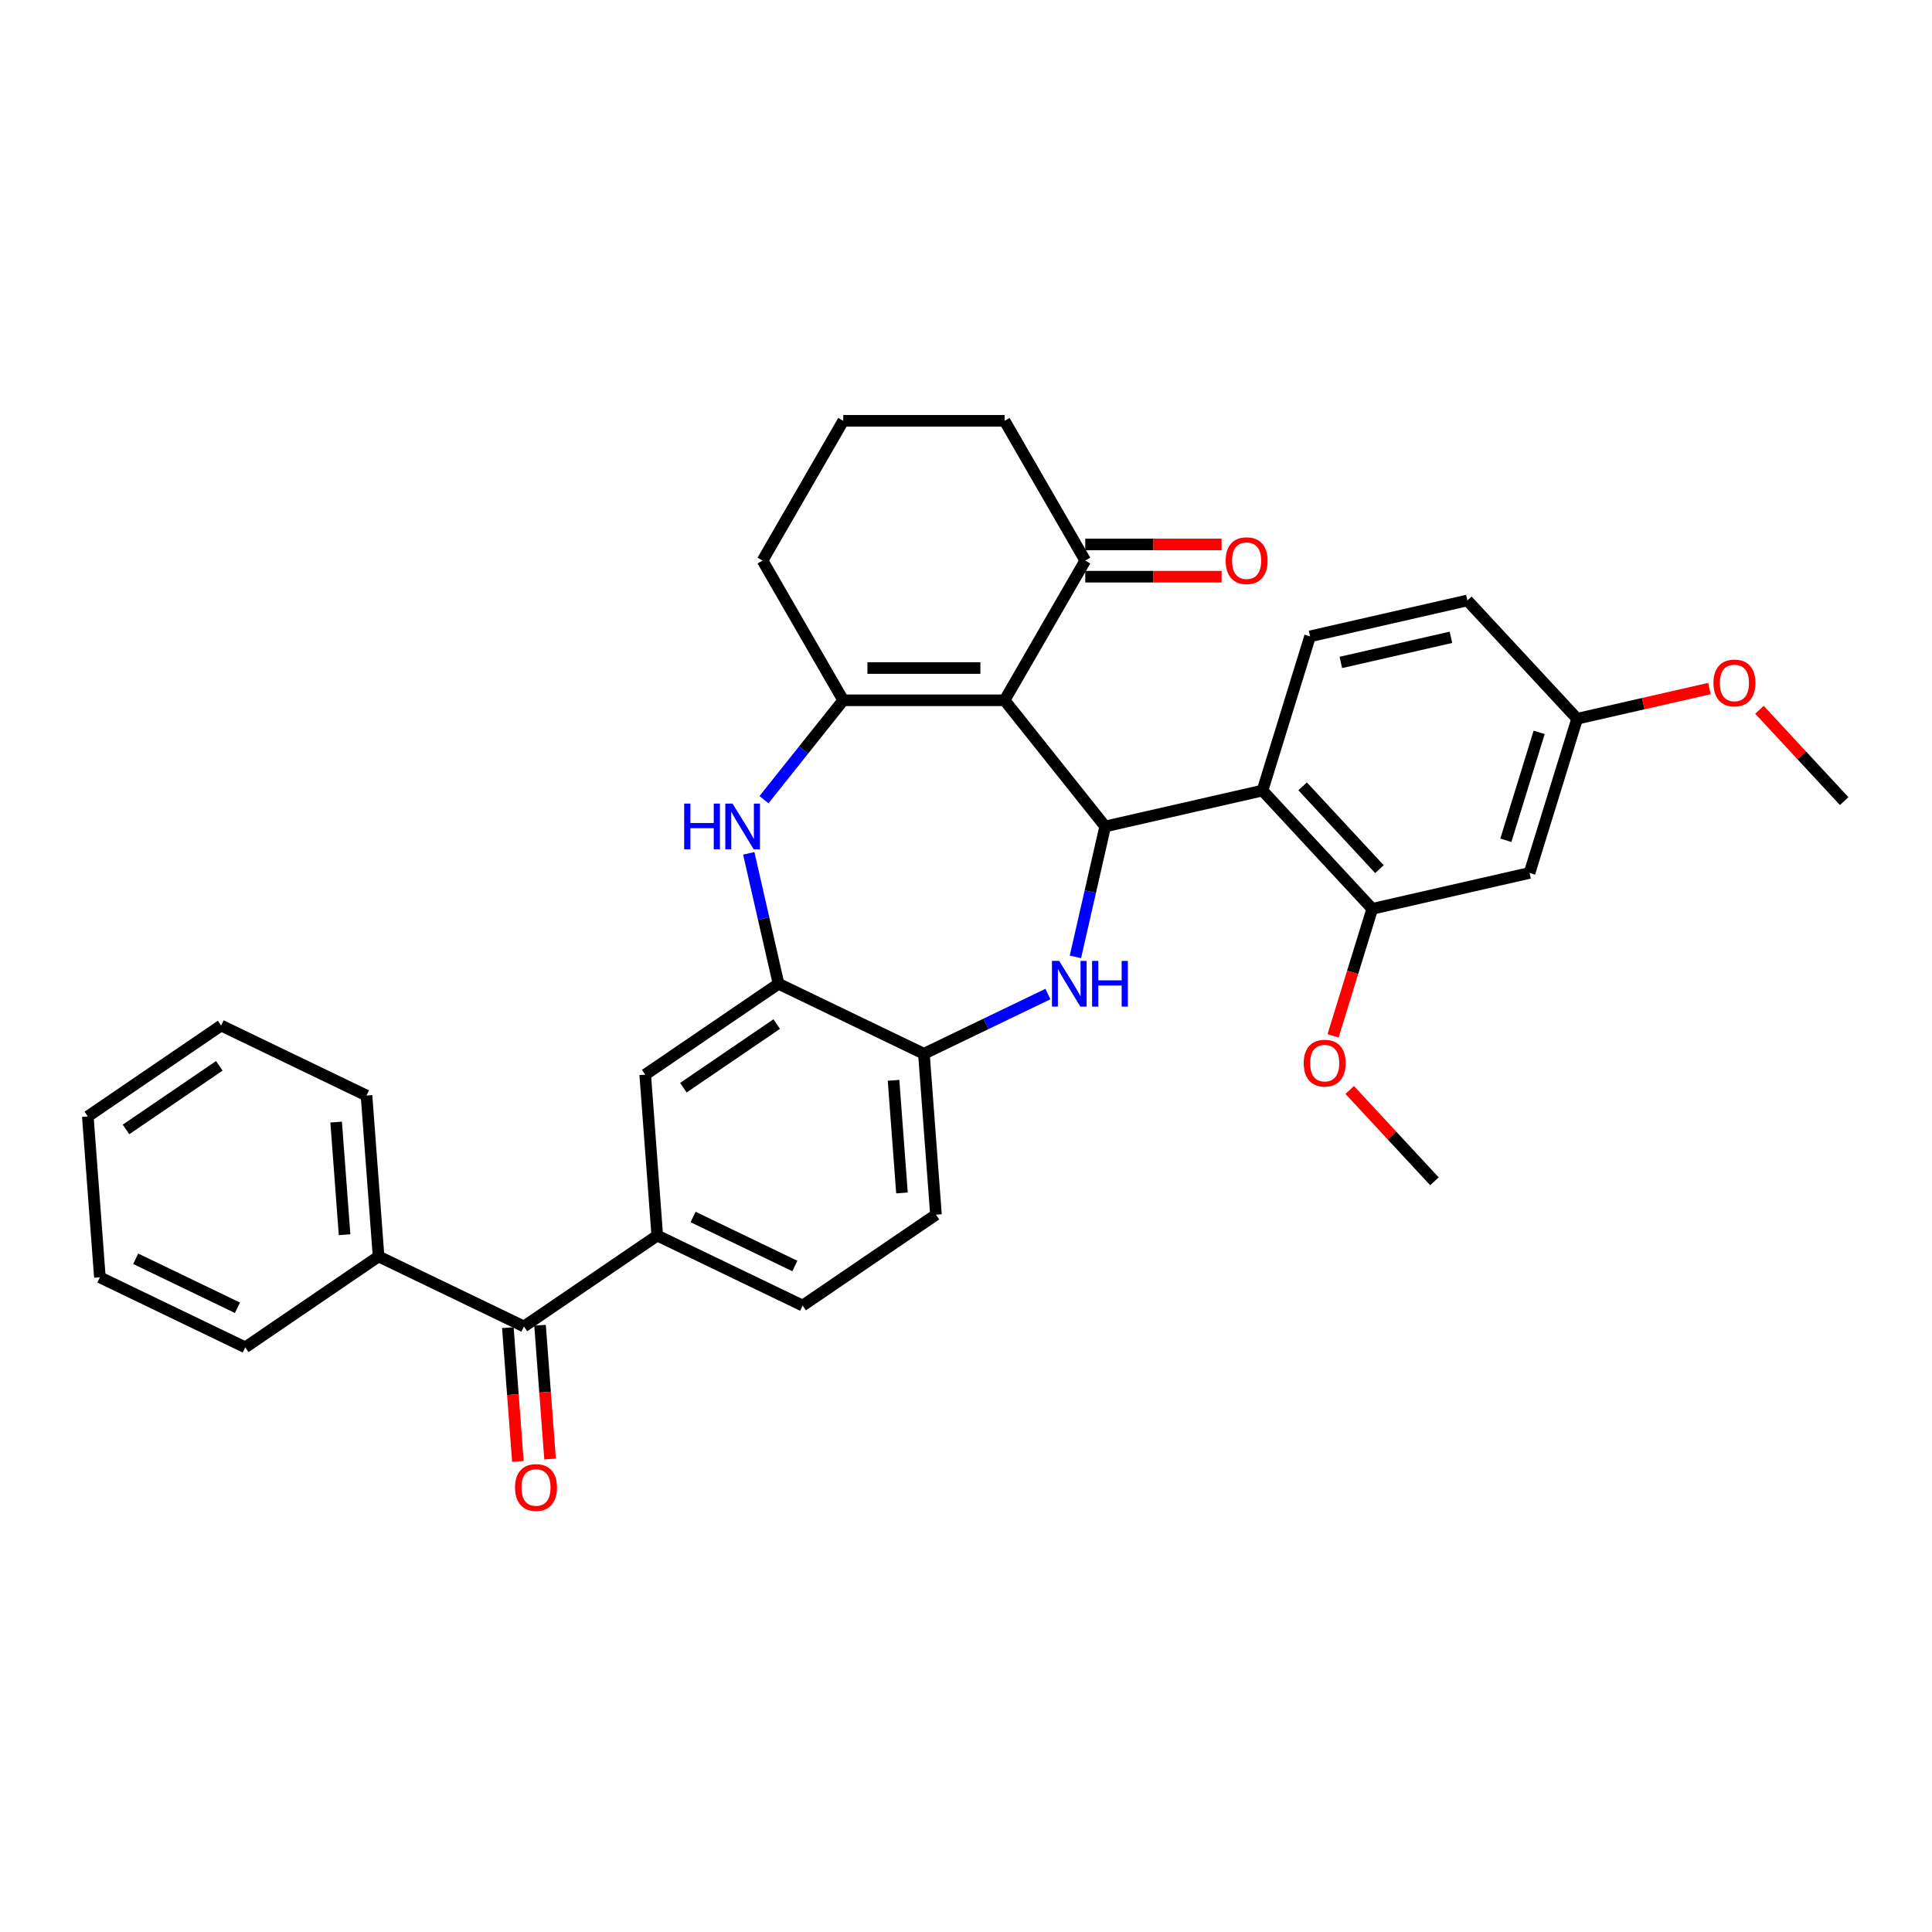 <?xml version='1.0' encoding='iso-8859-1'?>
<svg version='1.1' baseProfile='full'
              xmlns='http://www.w3.org/2000/svg'
                      xmlns:rdkit='http://www.rdkit.org/xml'
                      xmlns:xlink='http://www.w3.org/1999/xlink'
                  xml:space='preserve'
width='1000px' height='1000px' viewBox='0 0 1000 1000'>
<!-- END OF HEADER -->
<rect style='opacity:1.0;fill:#FFFFFF;stroke:none' width='1000' height='1000' x='0' y='0'> </rect>
<path class='bond-0' d='M 519.971,362.473 L 572.044,427.77' style='fill:none;fill-rule:evenodd;stroke:#000000;stroke-width:6px;stroke-linecap:butt;stroke-linejoin:miter;stroke-opacity:1' />
<path class='bond-1' d='M 519.971,362.473 L 436.453,362.473' style='fill:none;fill-rule:evenodd;stroke:#000000;stroke-width:6px;stroke-linecap:butt;stroke-linejoin:miter;stroke-opacity:1' />
<path class='bond-1' d='M 507.443,345.77 L 448.981,345.77' style='fill:none;fill-rule:evenodd;stroke:#000000;stroke-width:6px;stroke-linecap:butt;stroke-linejoin:miter;stroke-opacity:1' />
<path class='bond-10' d='M 519.971,362.473 L 561.73,290.145' style='fill:none;fill-rule:evenodd;stroke:#000000;stroke-width:6px;stroke-linecap:butt;stroke-linejoin:miter;stroke-opacity:1' />
<path class='bond-2' d='M 572.044,427.77 L 564.339,461.525' style='fill:none;fill-rule:evenodd;stroke:#000000;stroke-width:6px;stroke-linecap:butt;stroke-linejoin:miter;stroke-opacity:1' />
<path class='bond-2' d='M 564.339,461.525 L 556.635,495.28' style='fill:none;fill-rule:evenodd;stroke:#0000FF;stroke-width:6px;stroke-linecap:butt;stroke-linejoin:miter;stroke-opacity:1' />
<path class='bond-4' d='M 572.044,427.77 L 653.467,409.185' style='fill:none;fill-rule:evenodd;stroke:#000000;stroke-width:6px;stroke-linecap:butt;stroke-linejoin:miter;stroke-opacity:1' />
<path class='bond-3' d='M 436.453,362.473 L 415.946,388.189' style='fill:none;fill-rule:evenodd;stroke:#000000;stroke-width:6px;stroke-linecap:butt;stroke-linejoin:miter;stroke-opacity:1' />
<path class='bond-3' d='M 415.946,388.189 L 395.439,413.904' style='fill:none;fill-rule:evenodd;stroke:#0000FF;stroke-width:6px;stroke-linecap:butt;stroke-linejoin:miter;stroke-opacity:1' />
<path class='bond-20' d='M 436.453,362.473 L 394.694,290.145' style='fill:none;fill-rule:evenodd;stroke:#000000;stroke-width:6px;stroke-linecap:butt;stroke-linejoin:miter;stroke-opacity:1' />
<path class='bond-6' d='M 542.401,514.519 L 510.307,529.975' style='fill:none;fill-rule:evenodd;stroke:#0000FF;stroke-width:6px;stroke-linecap:butt;stroke-linejoin:miter;stroke-opacity:1' />
<path class='bond-6' d='M 510.307,529.975 L 478.212,545.431' style='fill:none;fill-rule:evenodd;stroke:#000000;stroke-width:6px;stroke-linecap:butt;stroke-linejoin:miter;stroke-opacity:1' />
<path class='bond-5' d='M 387.557,441.684 L 395.261,475.439' style='fill:none;fill-rule:evenodd;stroke:#0000FF;stroke-width:6px;stroke-linecap:butt;stroke-linejoin:miter;stroke-opacity:1' />
<path class='bond-5' d='M 395.261,475.439 L 402.965,509.194' style='fill:none;fill-rule:evenodd;stroke:#000000;stroke-width:6px;stroke-linecap:butt;stroke-linejoin:miter;stroke-opacity:1' />
<path class='bond-7' d='M 653.467,409.185 L 710.274,470.408' style='fill:none;fill-rule:evenodd;stroke:#000000;stroke-width:6px;stroke-linecap:butt;stroke-linejoin:miter;stroke-opacity:1' />
<path class='bond-7' d='M 674.233,407.008 L 713.998,449.864' style='fill:none;fill-rule:evenodd;stroke:#000000;stroke-width:6px;stroke-linecap:butt;stroke-linejoin:miter;stroke-opacity:1' />
<path class='bond-12' d='M 653.467,409.185 L 678.085,329.378' style='fill:none;fill-rule:evenodd;stroke:#000000;stroke-width:6px;stroke-linecap:butt;stroke-linejoin:miter;stroke-opacity:1' />
<path class='bond-11' d='M 402.965,509.194 L 333.96,556.241' style='fill:none;fill-rule:evenodd;stroke:#000000;stroke-width:6px;stroke-linecap:butt;stroke-linejoin:miter;stroke-opacity:1' />
<path class='bond-11' d='M 402.024,530.052 L 353.72,562.985' style='fill:none;fill-rule:evenodd;stroke:#000000;stroke-width:6px;stroke-linecap:butt;stroke-linejoin:miter;stroke-opacity:1' />
<path class='bond-34' d='M 402.965,509.194 L 478.212,545.431' style='fill:none;fill-rule:evenodd;stroke:#000000;stroke-width:6px;stroke-linecap:butt;stroke-linejoin:miter;stroke-opacity:1' />
<path class='bond-16' d='M 478.212,545.431 L 484.454,628.715' style='fill:none;fill-rule:evenodd;stroke:#000000;stroke-width:6px;stroke-linecap:butt;stroke-linejoin:miter;stroke-opacity:1' />
<path class='bond-16' d='M 462.492,559.172 L 466.86,617.471' style='fill:none;fill-rule:evenodd;stroke:#000000;stroke-width:6px;stroke-linecap:butt;stroke-linejoin:miter;stroke-opacity:1' />
<path class='bond-13' d='M 710.274,470.408 L 791.698,451.824' style='fill:none;fill-rule:evenodd;stroke:#000000;stroke-width:6px;stroke-linecap:butt;stroke-linejoin:miter;stroke-opacity:1' />
<path class='bond-22' d='M 710.274,470.408 L 700.132,503.288' style='fill:none;fill-rule:evenodd;stroke:#000000;stroke-width:6px;stroke-linecap:butt;stroke-linejoin:miter;stroke-opacity:1' />
<path class='bond-22' d='M 700.132,503.288 L 689.99,536.168' style='fill:none;fill-rule:evenodd;stroke:#FF0000;stroke-width:6px;stroke-linecap:butt;stroke-linejoin:miter;stroke-opacity:1' />
<path class='bond-8' d='M 340.201,639.525 L 333.96,556.241' style='fill:none;fill-rule:evenodd;stroke:#000000;stroke-width:6px;stroke-linecap:butt;stroke-linejoin:miter;stroke-opacity:1' />
<path class='bond-9' d='M 340.201,639.525 L 271.195,686.572' style='fill:none;fill-rule:evenodd;stroke:#000000;stroke-width:6px;stroke-linecap:butt;stroke-linejoin:miter;stroke-opacity:1' />
<path class='bond-36' d='M 340.201,639.525 L 415.448,675.762' style='fill:none;fill-rule:evenodd;stroke:#000000;stroke-width:6px;stroke-linecap:butt;stroke-linejoin:miter;stroke-opacity:1' />
<path class='bond-36' d='M 358.735,629.911 L 411.408,655.277' style='fill:none;fill-rule:evenodd;stroke:#000000;stroke-width:6px;stroke-linecap:butt;stroke-linejoin:miter;stroke-opacity:1' />
<path class='bond-15' d='M 262.867,687.197 L 265.461,721.815' style='fill:none;fill-rule:evenodd;stroke:#000000;stroke-width:6px;stroke-linecap:butt;stroke-linejoin:miter;stroke-opacity:1' />
<path class='bond-15' d='M 265.461,721.815 L 268.055,756.433' style='fill:none;fill-rule:evenodd;stroke:#FF0000;stroke-width:6px;stroke-linecap:butt;stroke-linejoin:miter;stroke-opacity:1' />
<path class='bond-15' d='M 279.524,685.948 L 282.118,720.567' style='fill:none;fill-rule:evenodd;stroke:#000000;stroke-width:6px;stroke-linecap:butt;stroke-linejoin:miter;stroke-opacity:1' />
<path class='bond-15' d='M 282.118,720.567 L 284.712,755.185' style='fill:none;fill-rule:evenodd;stroke:#FF0000;stroke-width:6px;stroke-linecap:butt;stroke-linejoin:miter;stroke-opacity:1' />
<path class='bond-18' d='M 271.195,686.572 L 195.948,650.335' style='fill:none;fill-rule:evenodd;stroke:#000000;stroke-width:6px;stroke-linecap:butt;stroke-linejoin:miter;stroke-opacity:1' />
<path class='bond-17' d='M 561.73,298.496 L 597.016,298.496' style='fill:none;fill-rule:evenodd;stroke:#000000;stroke-width:6px;stroke-linecap:butt;stroke-linejoin:miter;stroke-opacity:1' />
<path class='bond-17' d='M 597.016,298.496 L 632.303,298.496' style='fill:none;fill-rule:evenodd;stroke:#FF0000;stroke-width:6px;stroke-linecap:butt;stroke-linejoin:miter;stroke-opacity:1' />
<path class='bond-17' d='M 561.73,281.793 L 597.016,281.793' style='fill:none;fill-rule:evenodd;stroke:#000000;stroke-width:6px;stroke-linecap:butt;stroke-linejoin:miter;stroke-opacity:1' />
<path class='bond-17' d='M 597.016,281.793 L 632.303,281.793' style='fill:none;fill-rule:evenodd;stroke:#FF0000;stroke-width:6px;stroke-linecap:butt;stroke-linejoin:miter;stroke-opacity:1' />
<path class='bond-24' d='M 561.73,290.145 L 519.971,217.816' style='fill:none;fill-rule:evenodd;stroke:#000000;stroke-width:6px;stroke-linecap:butt;stroke-linejoin:miter;stroke-opacity:1' />
<path class='bond-21' d='M 678.085,329.378 L 759.509,310.794' style='fill:none;fill-rule:evenodd;stroke:#000000;stroke-width:6px;stroke-linecap:butt;stroke-linejoin:miter;stroke-opacity:1' />
<path class='bond-21' d='M 694.015,342.875 L 751.012,329.866' style='fill:none;fill-rule:evenodd;stroke:#000000;stroke-width:6px;stroke-linecap:butt;stroke-linejoin:miter;stroke-opacity:1' />
<path class='bond-35' d='M 791.698,451.824 L 816.315,372.017' style='fill:none;fill-rule:evenodd;stroke:#000000;stroke-width:6px;stroke-linecap:butt;stroke-linejoin:miter;stroke-opacity:1' />
<path class='bond-35' d='M 779.429,434.929 L 796.661,379.064' style='fill:none;fill-rule:evenodd;stroke:#000000;stroke-width:6px;stroke-linecap:butt;stroke-linejoin:miter;stroke-opacity:1' />
<path class='bond-14' d='M 415.448,675.762 L 484.454,628.715' style='fill:none;fill-rule:evenodd;stroke:#000000;stroke-width:6px;stroke-linecap:butt;stroke-linejoin:miter;stroke-opacity:1' />
<path class='bond-26' d='M 195.948,650.335 L 189.707,567.051' style='fill:none;fill-rule:evenodd;stroke:#000000;stroke-width:6px;stroke-linecap:butt;stroke-linejoin:miter;stroke-opacity:1' />
<path class='bond-26' d='M 178.355,639.091 L 173.986,580.792' style='fill:none;fill-rule:evenodd;stroke:#000000;stroke-width:6px;stroke-linecap:butt;stroke-linejoin:miter;stroke-opacity:1' />
<path class='bond-27' d='M 195.948,650.335 L 126.943,697.383' style='fill:none;fill-rule:evenodd;stroke:#000000;stroke-width:6px;stroke-linecap:butt;stroke-linejoin:miter;stroke-opacity:1' />
<path class='bond-19' d='M 816.315,372.017 L 759.509,310.794' style='fill:none;fill-rule:evenodd;stroke:#000000;stroke-width:6px;stroke-linecap:butt;stroke-linejoin:miter;stroke-opacity:1' />
<path class='bond-23' d='M 816.315,372.017 L 850.554,364.202' style='fill:none;fill-rule:evenodd;stroke:#000000;stroke-width:6px;stroke-linecap:butt;stroke-linejoin:miter;stroke-opacity:1' />
<path class='bond-23' d='M 850.554,364.202 L 884.794,356.387' style='fill:none;fill-rule:evenodd;stroke:#FF0000;stroke-width:6px;stroke-linecap:butt;stroke-linejoin:miter;stroke-opacity:1' />
<path class='bond-33' d='M 394.694,290.145 L 436.453,217.816' style='fill:none;fill-rule:evenodd;stroke:#000000;stroke-width:6px;stroke-linecap:butt;stroke-linejoin:miter;stroke-opacity:1' />
<path class='bond-28' d='M 698.602,564.167 L 720.533,587.803' style='fill:none;fill-rule:evenodd;stroke:#FF0000;stroke-width:6px;stroke-linecap:butt;stroke-linejoin:miter;stroke-opacity:1' />
<path class='bond-28' d='M 720.533,587.803 L 742.463,611.439' style='fill:none;fill-rule:evenodd;stroke:#000000;stroke-width:6px;stroke-linecap:butt;stroke-linejoin:miter;stroke-opacity:1' />
<path class='bond-29' d='M 910.684,367.384 L 932.615,391.019' style='fill:none;fill-rule:evenodd;stroke:#FF0000;stroke-width:6px;stroke-linecap:butt;stroke-linejoin:miter;stroke-opacity:1' />
<path class='bond-29' d='M 932.615,391.019 L 954.545,414.655' style='fill:none;fill-rule:evenodd;stroke:#000000;stroke-width:6px;stroke-linecap:butt;stroke-linejoin:miter;stroke-opacity:1' />
<path class='bond-25' d='M 519.971,217.816 L 436.453,217.816' style='fill:none;fill-rule:evenodd;stroke:#000000;stroke-width:6px;stroke-linecap:butt;stroke-linejoin:miter;stroke-opacity:1' />
<path class='bond-31' d='M 189.707,567.051 L 114.46,530.814' style='fill:none;fill-rule:evenodd;stroke:#000000;stroke-width:6px;stroke-linecap:butt;stroke-linejoin:miter;stroke-opacity:1' />
<path class='bond-30' d='M 126.943,697.383 L 51.696,661.146' style='fill:none;fill-rule:evenodd;stroke:#000000;stroke-width:6px;stroke-linecap:butt;stroke-linejoin:miter;stroke-opacity:1' />
<path class='bond-30' d='M 122.903,676.898 L 70.23,651.532' style='fill:none;fill-rule:evenodd;stroke:#000000;stroke-width:6px;stroke-linecap:butt;stroke-linejoin:miter;stroke-opacity:1' />
<path class='bond-32' d='M 51.696,661.146 L 45.455,577.861' style='fill:none;fill-rule:evenodd;stroke:#000000;stroke-width:6px;stroke-linecap:butt;stroke-linejoin:miter;stroke-opacity:1' />
<path class='bond-37' d='M 114.46,530.814 L 45.455,577.861' style='fill:none;fill-rule:evenodd;stroke:#000000;stroke-width:6px;stroke-linecap:butt;stroke-linejoin:miter;stroke-opacity:1' />
<path class='bond-37' d='M 113.519,551.672 L 65.215,584.606' style='fill:none;fill-rule:evenodd;stroke:#000000;stroke-width:6px;stroke-linecap:butt;stroke-linejoin:miter;stroke-opacity:1' />
<path  class='atom-3' d='M 548.231 497.368
L 555.981 509.895
Q 556.75 511.131, 557.986 513.37
Q 559.222 515.608, 559.289 515.742
L 559.289 497.368
L 562.429 497.368
L 562.429 521.02
L 559.188 521.02
L 550.87 507.323
Q 549.901 505.719, 548.866 503.882
Q 547.863 502.045, 547.563 501.477
L 547.563 521.02
L 544.489 521.02
L 544.489 497.368
L 548.231 497.368
' fill='#0000FF'/>
<path  class='atom-3' d='M 565.269 497.368
L 568.476 497.368
L 568.476 507.423
L 580.569 507.423
L 580.569 497.368
L 583.776 497.368
L 583.776 521.02
L 580.569 521.02
L 580.569 510.096
L 568.476 510.096
L 568.476 521.02
L 565.269 521.02
L 565.269 497.368
' fill='#0000FF'/>
<path  class='atom-4' d='M 354.131 415.944
L 357.338 415.944
L 357.338 425.999
L 369.431 425.999
L 369.431 415.944
L 372.638 415.944
L 372.638 439.596
L 369.431 439.596
L 369.431 428.672
L 357.338 428.672
L 357.338 439.596
L 354.131 439.596
L 354.131 415.944
' fill='#0000FF'/>
<path  class='atom-4' d='M 379.153 415.944
L 386.903 428.471
Q 387.671 429.708, 388.908 431.946
Q 390.144 434.184, 390.21 434.318
L 390.21 415.944
L 393.351 415.944
L 393.351 439.596
L 390.11 439.596
L 381.792 425.899
Q 380.823 424.296, 379.787 422.458
Q 378.785 420.621, 378.485 420.053
L 378.485 439.596
L 375.411 439.596
L 375.411 415.944
L 379.153 415.944
' fill='#0000FF'/>
<path  class='atom-16' d='M 266.579 769.924
Q 266.579 764.244, 269.386 761.071
Q 272.192 757.897, 277.437 757.897
Q 282.682 757.897, 285.488 761.071
Q 288.294 764.244, 288.294 769.924
Q 288.294 775.67, 285.454 778.943
Q 282.615 782.184, 277.437 782.184
Q 272.225 782.184, 269.386 778.943
Q 266.579 775.703, 266.579 769.924
M 277.437 779.511
Q 281.045 779.511, 282.982 777.106
Q 284.953 774.667, 284.953 769.924
Q 284.953 765.28, 282.982 762.941
Q 281.045 760.57, 277.437 760.57
Q 273.829 760.57, 271.858 762.908
Q 269.92 765.247, 269.92 769.924
Q 269.92 774.701, 271.858 777.106
Q 273.829 779.511, 277.437 779.511
' fill='#FF0000'/>
<path  class='atom-18' d='M 634.391 290.211
Q 634.391 284.532, 637.197 281.358
Q 640.003 278.185, 645.248 278.185
Q 650.493 278.185, 653.299 281.358
Q 656.105 284.532, 656.105 290.211
Q 656.105 295.957, 653.266 299.231
Q 650.426 302.472, 645.248 302.472
Q 640.036 302.472, 637.197 299.231
Q 634.391 295.991, 634.391 290.211
M 645.248 299.799
Q 648.856 299.799, 650.793 297.394
Q 652.764 294.955, 652.764 290.211
Q 652.764 285.568, 650.793 283.229
Q 648.856 280.857, 645.248 280.857
Q 641.64 280.857, 639.669 283.196
Q 637.731 285.534, 637.731 290.211
Q 637.731 294.989, 639.669 297.394
Q 641.64 299.799, 645.248 299.799
' fill='#FF0000'/>
<path  class='atom-23' d='M 674.799 550.282
Q 674.799 544.603, 677.606 541.43
Q 680.412 538.256, 685.657 538.256
Q 690.902 538.256, 693.708 541.43
Q 696.514 544.603, 696.514 550.282
Q 696.514 556.029, 693.674 559.302
Q 690.835 562.543, 685.657 562.543
Q 680.445 562.543, 677.606 559.302
Q 674.799 556.062, 674.799 550.282
M 685.657 559.87
Q 689.265 559.87, 691.202 557.465
Q 693.173 555.026, 693.173 550.282
Q 693.173 545.639, 691.202 543.3
Q 689.265 540.928, 685.657 540.928
Q 682.049 540.928, 680.078 543.267
Q 678.14 545.605, 678.14 550.282
Q 678.14 555.06, 680.078 557.465
Q 682.049 559.87, 685.657 559.87
' fill='#FF0000'/>
<path  class='atom-24' d='M 886.882 353.499
Q 886.882 347.82, 889.688 344.646
Q 892.494 341.472, 897.739 341.472
Q 902.984 341.472, 905.79 344.646
Q 908.596 347.82, 908.596 353.499
Q 908.596 359.245, 905.757 362.519
Q 902.917 365.759, 897.739 365.759
Q 892.527 365.759, 889.688 362.519
Q 886.882 359.278, 886.882 353.499
M 897.739 363.087
Q 901.347 363.087, 903.285 360.681
Q 905.256 358.243, 905.256 353.499
Q 905.256 348.855, 903.285 346.517
Q 901.347 344.145, 897.739 344.145
Q 894.131 344.145, 892.16 346.483
Q 890.222 348.822, 890.222 353.499
Q 890.222 358.276, 892.16 360.681
Q 894.131 363.087, 897.739 363.087
' fill='#FF0000'/>
</svg>
